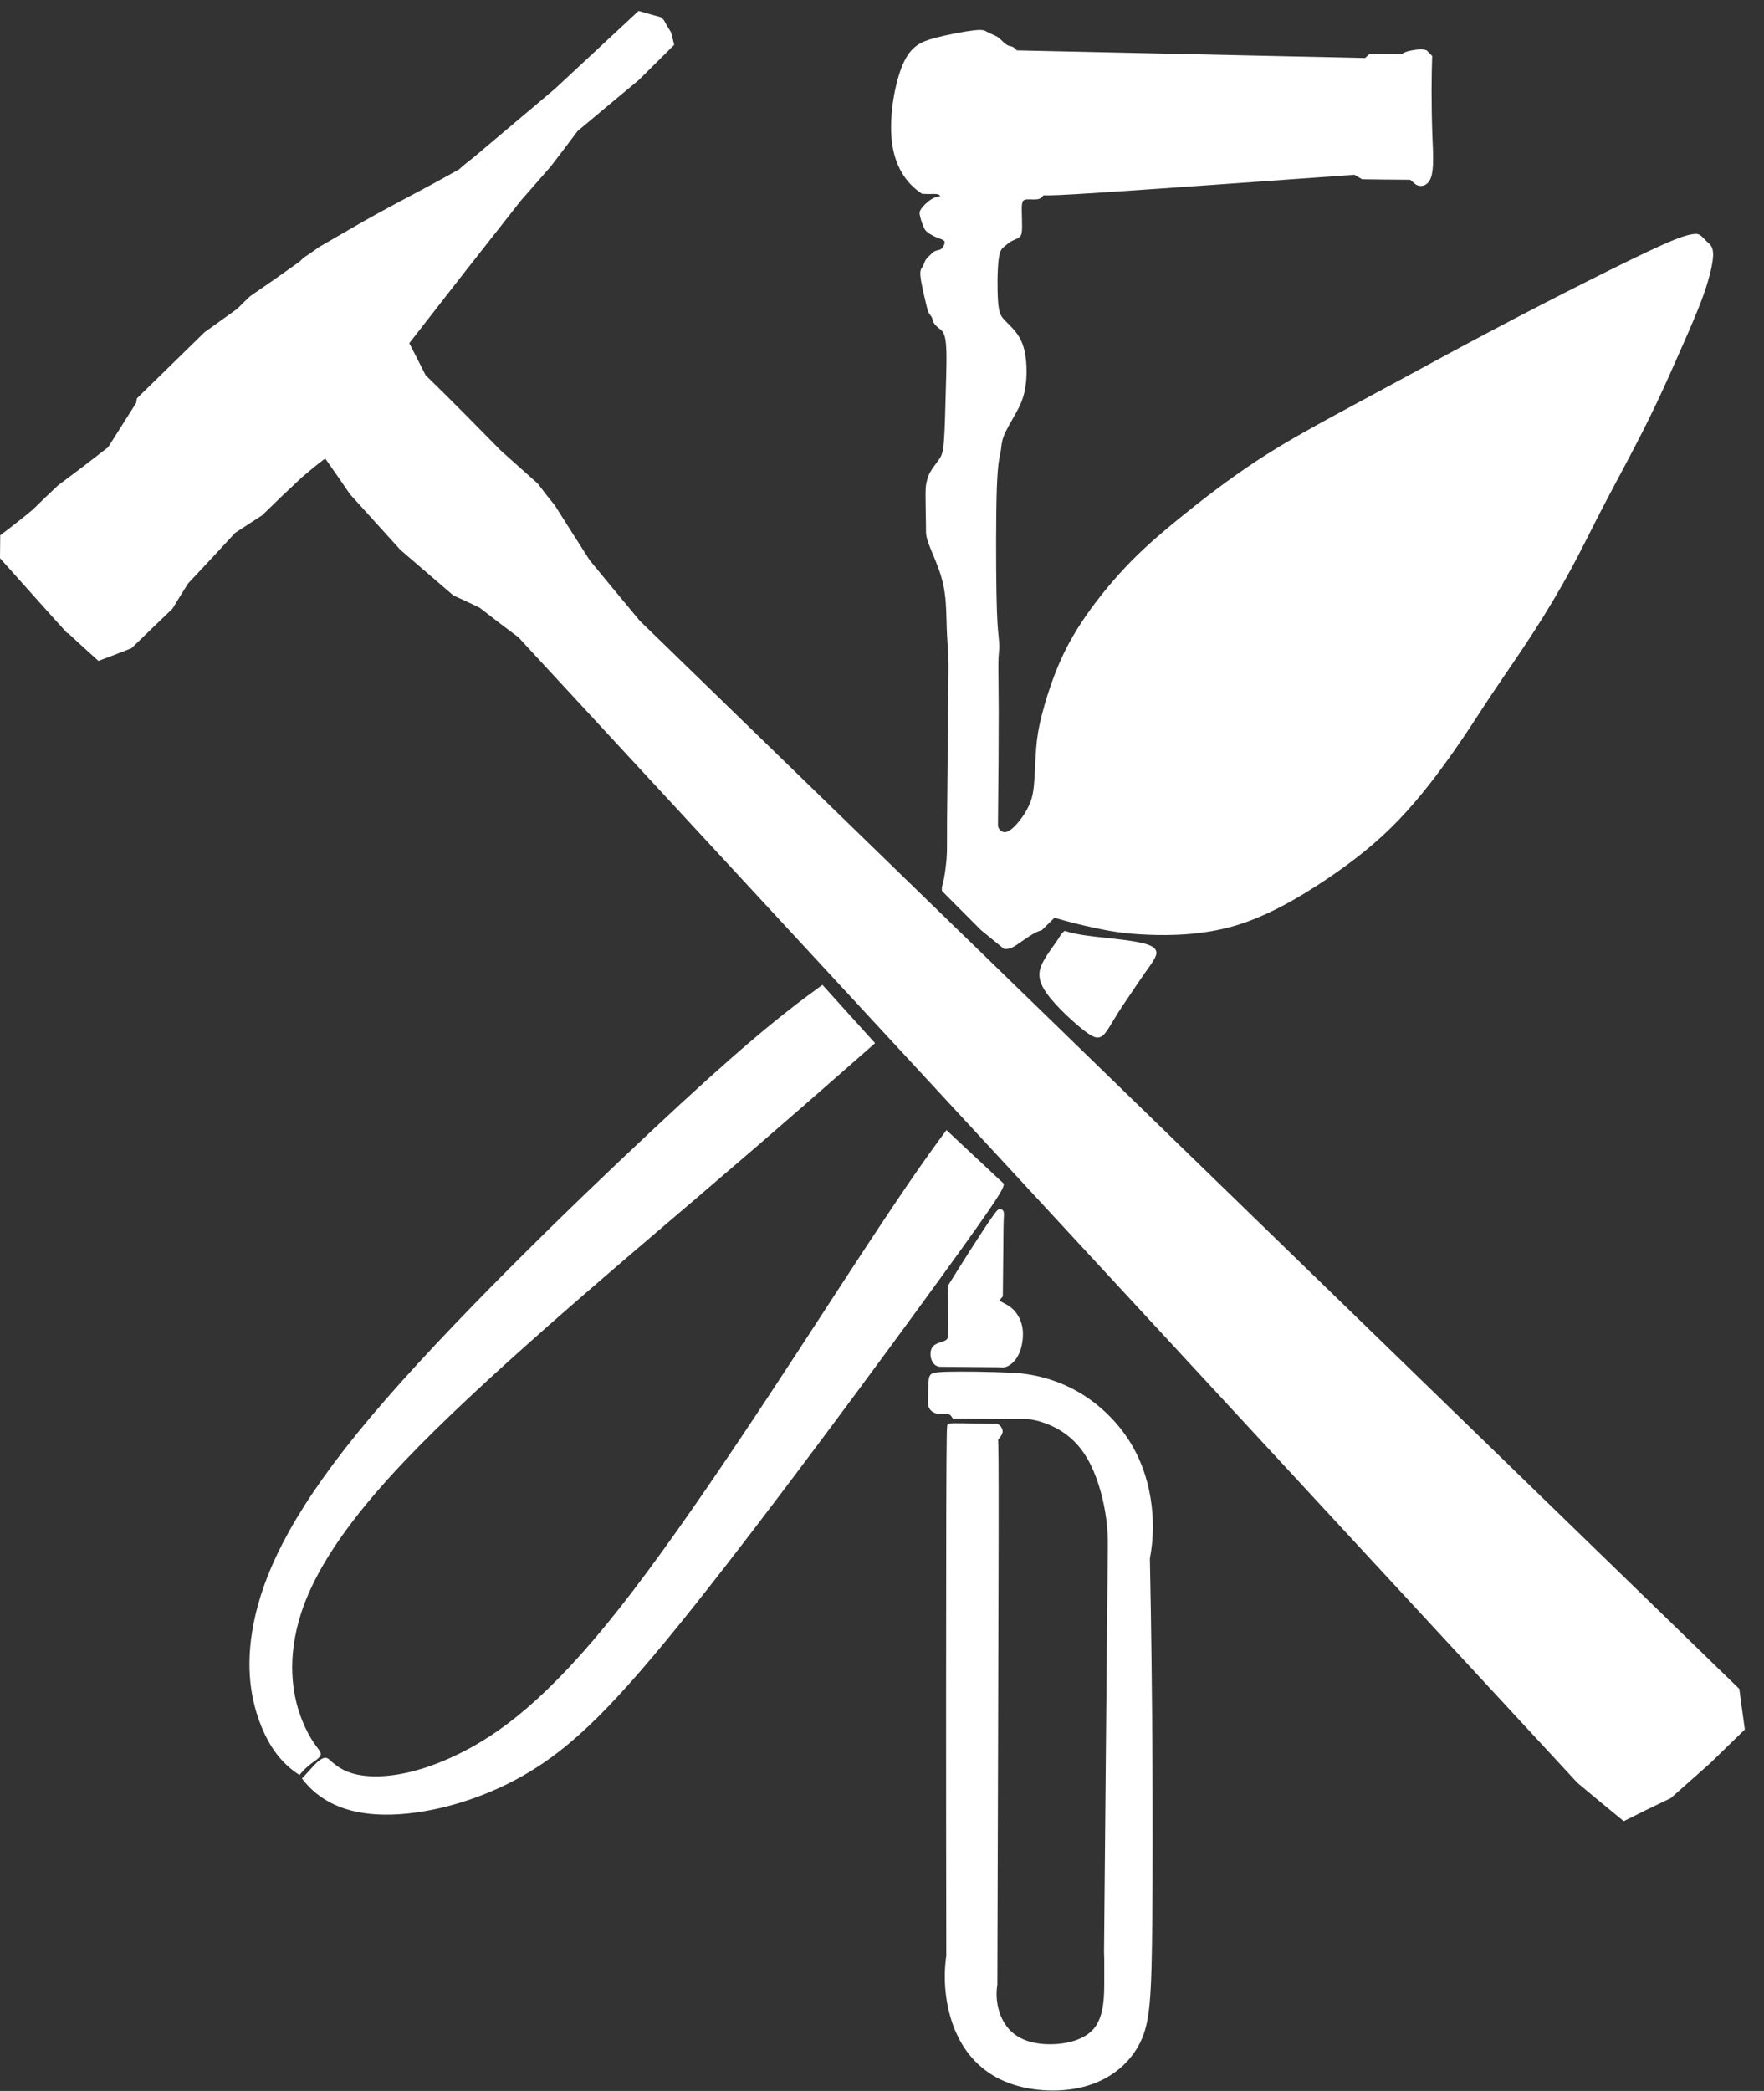 <?xml version="1.0" encoding="UTF-8"?> <svg xmlns="http://www.w3.org/2000/svg" width="81" height="96" viewBox="0 0 81 96" fill="none"><rect x="0" y="0" width="81" height="96" fill="#333333" stroke="none"/><path fill-rule="evenodd" clip-rule="evenodd" d="M29.323 0.502L25.479 4.079C24.234 5.129 22.991 6.177 21.747 7.227C21.526 7.399 21.297 7.572 21.081 7.775C19.406 8.724 17.726 9.546 16.037 10.54C15.578 10.803 15.119 11.069 14.661 11.335C14.418 11.513 14.17 11.684 13.922 11.847C13.87 11.904 13.815 11.958 13.761 12.007C13.005 12.551 12.248 13.081 11.486 13.599C11.288 13.785 11.09 13.977 10.895 14.176L9.389 15.257L6.286 18.291C6.262 18.362 6.278 18.469 6.224 18.542C5.806 19.207 5.387 19.871 4.963 20.535C4.201 21.131 3.434 21.714 2.666 22.284C2.277 22.647 1.889 23.018 1.505 23.398C1.011 23.807 0.513 24.2 0.01 24.577L0 25.628C1.026 26.771 2.035 27.912 3.075 29.057C3.095 29.067 3.113 29.074 3.133 29.078C3.593 29.505 4.055 29.927 4.519 30.343C5.026 30.156 5.533 29.962 6.038 29.761C6.664 29.152 7.292 28.546 7.921 27.945C8.154 27.558 8.393 27.172 8.638 26.787C9.365 26.013 10.086 25.238 10.802 24.462C11.216 24.194 11.629 23.926 12.041 23.655C12.648 23.058 13.259 22.475 13.874 21.905C14.201 21.624 14.527 21.355 14.865 21.101C14.896 21.084 14.92 21.076 14.946 21.069C15.33 21.61 15.706 22.152 16.075 22.696L18.385 25.246L20.815 27.337C21.22 27.518 21.623 27.705 22.023 27.9C22.613 28.361 23.207 28.814 23.802 29.257L72.431 81.853C73.138 82.446 73.848 83.033 74.559 83.615C75.277 83.253 75.997 82.9 76.718 82.556C77.314 82.024 77.911 81.495 78.509 80.969C79.045 80.444 79.582 79.922 80.12 79.403C80.033 78.782 79.947 78.161 79.866 77.54C63.033 61.198 46.203 44.85 29.373 28.496C28.606 27.574 27.842 26.651 27.082 25.727C26.543 24.886 26.006 24.043 25.475 23.199C25.204 22.871 24.944 22.539 24.696 22.205L23.003 20.693C21.869 19.54 20.72 18.37 19.541 17.224C19.295 16.734 19.047 16.245 18.794 15.756C20.488 13.572 22.195 11.392 23.914 9.214C24.367 8.692 24.825 8.17 25.284 7.649C25.702 7.107 26.114 6.562 26.522 6.017C27.463 5.227 28.408 4.441 29.351 3.657L30.958 2.058C30.909 1.867 30.861 1.677 30.814 1.486C30.695 1.3 30.584 1.113 30.483 0.923C30.434 0.878 30.387 0.833 30.339 0.789C29.999 0.696 29.661 0.601 29.323 0.502Z" fill="white"></path><path fill-rule="evenodd" clip-rule="evenodd" d="M42.922 1.747C42.3 1.914 41.827 2.105 41.458 2.952C41.089 3.8 40.823 5.305 40.948 6.457C41.073 7.609 41.591 8.408 42.335 8.896C42.446 8.904 42.555 8.909 42.68 8.908C42.805 8.907 42.942 8.9 43.031 8.914C43.12 8.929 43.157 8.965 43.173 9.012C43.021 9.022 42.873 9.072 42.712 9.184C42.551 9.296 42.376 9.47 42.294 9.594C42.212 9.718 42.221 9.793 42.239 9.883C42.259 9.974 42.285 10.08 42.321 10.189C42.356 10.298 42.401 10.409 42.443 10.49C42.485 10.57 42.524 10.619 42.625 10.691C42.728 10.762 42.891 10.855 43.041 10.916C43.19 10.976 43.325 11.001 43.364 11.074C43.403 11.146 43.347 11.264 43.299 11.339C43.214 11.504 43.061 11.46 42.905 11.543C42.825 11.586 42.76 11.662 42.69 11.73C42.62 11.799 42.545 11.861 42.495 11.95C42.446 12.039 42.42 12.153 42.369 12.236C42.317 12.319 42.237 12.37 42.265 12.674C42.291 12.977 42.425 13.535 42.502 13.858C42.578 14.182 42.597 14.272 42.644 14.355C42.689 14.437 42.76 14.513 42.794 14.584C42.828 14.655 42.823 14.722 42.868 14.805C42.912 14.888 43.004 14.988 43.121 15.076C43.236 15.165 43.375 15.242 43.429 15.712C43.485 16.182 43.455 17.045 43.429 17.939C43.405 18.833 43.385 19.757 43.341 20.281C43.299 20.805 43.233 20.929 43.112 21.102C42.99 21.276 42.812 21.499 42.71 21.68C42.607 21.862 42.579 22.002 42.554 22.111C42.528 22.22 42.503 22.299 42.499 22.655C42.496 23.012 42.513 23.647 42.517 24.018C42.522 24.389 42.511 24.495 42.55 24.663C42.586 24.83 42.672 25.057 42.832 25.44C42.99 25.823 43.226 26.361 43.341 26.98C43.458 27.6 43.455 28.301 43.473 28.835C43.49 29.368 43.529 29.734 43.545 30.15C43.56 30.566 43.551 31.032 43.538 32.292C43.524 33.552 43.505 35.607 43.487 37.662C43.487 38.025 43.486 38.389 43.485 38.677C43.485 38.966 43.485 39.181 43.461 39.468C43.437 39.754 43.388 40.112 43.347 40.325C43.308 40.539 43.276 40.608 43.261 40.681C43.245 40.754 43.244 40.832 43.256 40.908L45.036 42.695L46.098 43.563C46.213 43.58 46.332 43.566 46.457 43.511C46.583 43.456 46.715 43.36 46.885 43.241C47.055 43.123 47.261 42.982 47.425 42.886C47.589 42.791 47.713 42.74 47.84 42.705L48.42 42.135C49.029 42.318 49.647 42.47 50.292 42.608C50.937 42.746 51.611 42.868 52.689 42.914C53.767 42.961 55.251 42.931 56.713 42.501C58.173 42.069 59.616 41.237 60.882 40.389C62.147 39.541 63.236 38.678 64.232 37.639C65.229 36.6 66.132 35.385 66.805 34.422C67.477 33.46 67.916 32.751 68.483 31.9C69.051 31.049 69.749 30.057 70.394 29.059C71.04 28.062 71.632 27.059 72.114 26.175C72.594 25.291 72.962 24.527 73.391 23.693C73.819 22.859 74.305 21.956 74.762 21.093C75.218 20.23 75.64 19.407 76.058 18.526C76.477 17.646 76.888 16.709 77.268 15.846C77.647 14.983 77.993 14.194 78.246 13.47C78.499 12.747 78.656 12.089 78.664 11.71C78.671 11.331 78.528 11.229 78.406 11.118C78.285 11.007 78.185 10.886 78.092 10.814C77.998 10.743 77.911 10.72 77.699 10.755C77.486 10.789 77.147 10.88 76.353 11.233C75.559 11.586 74.31 12.201 72.927 12.896C71.545 13.593 70.03 14.37 68.569 15.142C67.105 15.915 65.694 16.683 64.538 17.309C63.38 17.935 62.479 18.418 61.373 19.018C60.267 19.618 58.957 20.335 57.685 21.171C56.415 22.007 55.181 22.961 54.181 23.775C53.18 24.588 52.411 25.261 51.662 26.058C50.912 26.855 50.183 27.775 49.645 28.597C49.106 29.417 48.757 30.138 48.476 30.851C48.194 31.565 47.98 32.27 47.836 32.835C47.692 33.399 47.619 33.822 47.577 34.379C47.533 34.935 47.521 35.626 47.473 36.088C47.425 36.55 47.342 36.785 47.234 37.011C47.128 37.238 46.994 37.456 46.809 37.688C46.624 37.92 46.385 38.166 46.187 38.201C45.988 38.237 45.831 38.062 45.824 37.895C45.846 35.92 45.86 33.944 45.858 32.659C45.855 31.374 45.838 30.778 45.844 30.419C45.849 30.059 45.877 29.935 45.884 29.78C45.891 29.624 45.877 29.437 45.849 29.165C45.822 28.892 45.78 28.536 45.756 27.231C45.734 25.927 45.73 23.675 45.772 22.437C45.815 21.2 45.905 20.978 45.945 20.761C45.985 20.543 45.975 20.33 46.085 20.036C46.194 19.743 46.425 19.369 46.624 19.012C46.824 18.654 46.994 18.311 47.077 17.826C47.16 17.341 47.156 16.713 47.074 16.251C46.993 15.789 46.834 15.492 46.646 15.25C46.459 15.009 46.245 14.825 46.098 14.661C45.949 14.497 45.868 14.355 45.829 13.84C45.792 13.326 45.794 12.441 45.851 11.96C45.905 11.479 46.013 11.403 46.111 11.324C46.21 11.245 46.298 11.163 46.402 11.1C46.506 11.037 46.624 10.992 46.718 10.947C46.81 10.902 46.879 10.855 46.91 10.706C46.941 10.557 46.934 10.304 46.927 10.048C46.92 9.791 46.911 9.531 46.928 9.383C46.946 9.234 46.99 9.197 47.055 9.175C47.168 9.122 47.436 9.183 47.67 9.143C47.78 9.118 47.861 9.053 47.913 8.969C48.21 8.974 48.504 8.979 50.885 8.821C53.265 8.664 57.728 8.345 62.193 8.025L62.549 8.231C62.831 8.235 63.112 8.239 63.48 8.243C63.847 8.247 64.301 8.25 64.754 8.254L64.991 8.457C65.209 8.61 65.558 8.562 65.705 8.16C65.854 7.758 65.803 7.001 65.774 6.248C65.745 5.495 65.736 4.746 65.736 4.133C65.737 3.521 65.748 3.045 65.764 2.57L65.507 2.309C65.408 2.276 65.304 2.262 65.154 2.271C65.004 2.28 64.809 2.312 64.668 2.349C64.528 2.386 64.442 2.427 64.368 2.484L62.892 2.471L62.681 2.663L46.688 2.313C46.631 2.237 46.558 2.174 46.483 2.144C46.409 2.114 46.334 2.117 46.242 2.063C46.148 2.008 46.034 1.894 45.954 1.818C45.874 1.742 45.828 1.703 45.72 1.65C45.61 1.595 45.439 1.525 45.324 1.463C45.208 1.401 45.149 1.348 44.732 1.393C44.317 1.438 43.545 1.581 42.922 1.747Z" fill="white"></path><path fill-rule="evenodd" clip-rule="evenodd" d="M71.405 17.182C70.032 18.589 67.985 20.641 66.148 22.51C64.311 24.379 62.687 26.066 61.075 27.764L59.319 29.51C59.198 29.535 59.076 29.549 58.647 29.551C58.218 29.553 57.485 29.543 57.038 29.54C56.592 29.537 56.435 29.54 56.278 29.547L55.357 30.196C54.956 30.556 54.546 30.906 54.15 31.22C53.753 31.533 53.37 31.81 53.011 32.123C52.651 32.437 52.316 32.788 51.972 33.104C51.628 33.419 51.275 33.7 50.907 33.948C50.538 34.196 50.153 34.41 49.913 34.569C49.673 34.729 49.578 34.833 49.4 35.001C49.223 35.168 48.962 35.399 48.845 35.577C48.729 35.754 48.756 35.878 48.911 35.829C49.069 35.78 49.355 35.559 49.626 35.363C49.896 35.167 50.152 34.995 50.327 34.871C50.504 34.746 50.602 34.668 50.771 34.547C50.941 34.424 51.179 34.258 51.398 34.121C51.618 33.984 51.818 33.877 52.156 33.575C52.493 33.274 52.968 32.778 53.394 32.4C53.819 32.022 54.192 31.762 54.592 31.444C54.992 31.125 55.416 30.748 55.663 30.528C55.91 30.308 55.98 30.245 56.047 30.181C56.477 30.188 56.907 30.194 57.331 30.198C57.753 30.202 58.171 30.204 58.501 30.209C58.83 30.213 59.075 30.219 59.319 30.227L60.419 29.265L63.434 26.082C66.291 23.308 69.095 20.476 71.172 18.28C73.251 16.084 74.603 14.524 75.274 13.726C75.944 12.928 75.933 12.894 75.891 12.865C75.85 12.836 75.777 12.812 75.722 12.807C75.667 12.801 75.632 12.814 75.376 13.058C75.121 13.302 74.644 13.776 74.059 14.395C73.472 15.013 72.777 15.776 71.405 17.182Z" fill="white"></path><path fill-rule="evenodd" clip-rule="evenodd" d="M45.44 18.067C45.453 18.277 45.494 18.314 45.539 18.344C45.624 18.407 45.738 18.418 45.839 18.347C45.887 18.317 45.928 18.282 45.944 18.072C45.961 17.863 45.953 17.479 45.956 17.096C45.957 16.712 45.971 16.329 45.958 16.12C45.946 15.91 45.906 15.873 45.861 15.843C45.779 15.782 45.661 15.766 45.555 15.834C45.508 15.862 45.467 15.899 45.452 16.11C45.436 16.32 45.445 16.706 45.443 17.09C45.44 17.474 45.428 17.858 45.44 18.067Z" fill="white"></path><path fill-rule="evenodd" clip-rule="evenodd" d="M47.926 44.105C47.739 44.444 47.594 44.825 47.926 45.395C48.257 45.966 49.064 46.725 49.575 47.15C50.086 47.575 50.3 47.667 50.471 47.628C50.643 47.589 50.77 47.419 50.906 47.208C51.041 46.996 51.184 46.744 51.328 46.514C51.471 46.285 51.614 46.079 51.834 45.754C52.053 45.429 52.349 44.986 52.558 44.688C52.767 44.39 52.89 44.237 53.005 44.027C53.12 43.816 53.228 43.548 52.694 43.365C52.162 43.181 50.989 43.085 50.247 42.999C49.505 42.912 49.194 42.837 48.891 42.738C48.828 42.779 48.772 42.831 48.72 42.905C48.668 42.98 48.619 43.078 48.48 43.274C48.343 43.471 48.114 43.766 47.926 44.105Z" fill="white"></path><path fill-rule="evenodd" clip-rule="evenodd" d="M29.958 51.882C26.159 55.437 20.509 60.919 17.035 65.039C13.56 69.159 12.26 71.918 11.741 74.097C11.223 76.275 11.484 77.871 11.919 79.05C12.354 80.228 12.96 80.989 13.751 81.492C13.912 81.302 14.085 81.123 14.296 80.965C14.507 80.808 14.755 80.672 14.727 80.5C14.699 80.329 14.395 80.122 14.018 79.316C13.641 78.51 13.193 77.104 13.546 75.176C13.897 73.248 15.049 70.797 18.561 67.097C22.075 63.397 27.951 58.449 31.947 55.038C35.942 51.628 38.059 49.755 40.182 47.893L37.764 45.217C35.707 46.7 33.757 48.327 29.958 51.882Z" fill="white"></path><path fill-rule="evenodd" clip-rule="evenodd" d="M38.885 58.596C36.209 62.697 31.794 69.587 28.455 73.825C25.117 78.064 22.856 79.651 21.045 80.535C19.234 81.418 17.871 81.598 16.975 81.547C16.08 81.496 15.652 81.214 15.409 81.028C15.166 80.843 15.109 80.753 15.023 80.72C14.835 80.63 14.553 80.893 14.291 81.191C14.15 81.345 14.006 81.499 13.866 81.656C14.63 82.663 15.826 83.291 17.635 83.315C19.446 83.339 21.869 82.759 24.073 81.492C26.276 80.226 28.259 78.273 31.844 73.771C35.43 69.269 40.618 62.218 43.271 58.561C45.923 54.903 46.042 54.639 46.102 54.355L43.46 51.883C42.5 53.18 41.563 54.494 38.885 58.596Z" fill="white"></path><path fill-rule="evenodd" clip-rule="evenodd" d="M43.523 59.038C43.538 59.779 43.54 60.522 43.543 60.945C43.544 61.368 43.547 61.473 43.404 61.545C43.261 61.618 42.973 61.659 42.834 61.822C42.695 61.984 42.705 62.267 42.784 62.457C42.861 62.647 43.007 62.742 43.16 62.751L45.925 62.776C46.078 62.802 46.237 62.766 46.402 62.646C46.568 62.527 46.736 62.323 46.845 62.018C46.953 61.714 47.004 61.308 46.951 60.969C46.897 60.629 46.74 60.355 46.575 60.172C46.407 59.989 46.23 59.898 46.114 59.837C45.998 59.776 45.942 59.744 45.883 59.716L46.048 59.518C46.056 58.649 46.067 57.78 46.071 57.199C46.076 56.617 46.078 56.323 46.084 56.114C46.092 55.906 46.103 55.783 46.097 55.701C46.09 55.62 46.065 55.579 46.026 55.55C45.988 55.52 45.936 55.501 45.877 55.516C45.819 55.53 45.754 55.578 45.356 56.169C44.959 56.76 44.229 57.894 43.523 59.038Z" fill="white"></path><path fill-rule="evenodd" clip-rule="evenodd" d="M42.67 63.226C42.617 63.408 42.623 63.724 42.618 63.975C42.613 64.227 42.597 64.413 42.632 64.553C42.669 64.693 42.756 64.787 42.861 64.843C42.968 64.9 43.091 64.918 43.218 64.923C43.343 64.927 43.47 64.916 43.547 64.93C43.685 64.963 43.689 65.061 43.758 65.127L47.259 65.158C48.066 65.278 48.838 65.66 49.398 66.25C49.958 66.841 50.306 67.639 50.539 68.475C50.771 69.311 50.887 70.183 50.869 71.052C50.865 71.413 50.861 71.774 50.831 74.869C50.801 77.963 50.748 83.791 50.695 89.618C50.711 89.944 50.703 90.269 50.705 90.913C50.705 91.556 50.713 92.517 50.263 93.096C49.811 93.675 48.9 93.873 48.12 93.855C47.339 93.837 46.69 93.603 46.276 93.099C45.86 92.596 45.681 91.822 45.796 91.126C45.821 83.105 45.846 75.084 45.853 70.91C45.859 66.736 45.845 66.409 45.831 66.082C45.865 66.058 45.893 66.028 45.938 65.966C45.982 65.904 46.043 65.809 46.04 65.707C46.027 65.498 45.818 65.321 45.69 65.375C45.347 65.367 45.004 65.36 44.662 65.353C44.321 65.346 43.981 65.339 43.787 65.343C43.594 65.348 43.546 65.364 43.513 65.397C43.48 65.431 43.462 65.481 43.45 69.55C43.441 73.619 43.438 81.705 43.452 89.788C43.271 91.042 43.455 92.37 43.945 93.417C44.436 94.465 45.234 95.232 46.332 95.639C47.431 96.047 48.828 96.094 49.945 95.756C51.063 95.417 51.899 94.693 52.354 93.778C52.807 92.863 52.88 91.758 52.911 88.021C52.942 84.284 52.932 77.914 52.8 71.554C52.974 70.645 52.984 69.703 52.831 68.775C52.678 67.845 52.361 66.929 51.814 66.088C51.265 65.246 50.486 64.48 49.572 63.941C48.66 63.402 47.613 63.09 46.553 63.028C45.361 62.973 44.157 62.962 43.497 62.98C42.839 62.998 42.724 63.044 42.67 63.226Z" fill="white"></path><path fill-rule="evenodd" clip-rule="evenodd" d="M56.92 36.493C56.456 36.48 55.981 36.361 55.497 35.889C54.853 35.181 54.787 34.438 55.078 33.682C55.183 33.425 55.4 33.112 55.67 32.899C56.391 32.358 57.139 32.312 57.907 32.699C58.163 32.83 58.475 33.117 58.628 33.365C59.07 34.091 59.095 34.84 58.608 35.61C58.363 35.975 58.006 36.223 57.695 36.347C57.439 36.449 57.181 36.495 56.92 36.493Z" fill="white"></path><path fill-rule="evenodd" clip-rule="evenodd" d="M56.988 35.468C56.727 35.462 56.433 35.377 56.184 35.08C55.866 34.632 55.837 34.168 56.267 33.683C56.714 33.295 57.18 33.272 57.664 33.627C58.124 34.068 58.143 34.534 57.857 35.013C57.602 35.366 57.285 35.465 56.988 35.468Z" fill="white"></path><path fill-rule="evenodd" clip-rule="evenodd" d="M45.053 62.087C44.826 62.088 44.531 61.978 44.353 61.705C44.142 61.344 44.13 60.951 44.53 60.581C44.911 60.311 45.327 60.29 45.72 60.709C45.991 61.09 46.012 61.506 45.592 61.9C45.417 62.038 45.237 62.087 45.053 62.087Z" fill="white"></path></svg> 